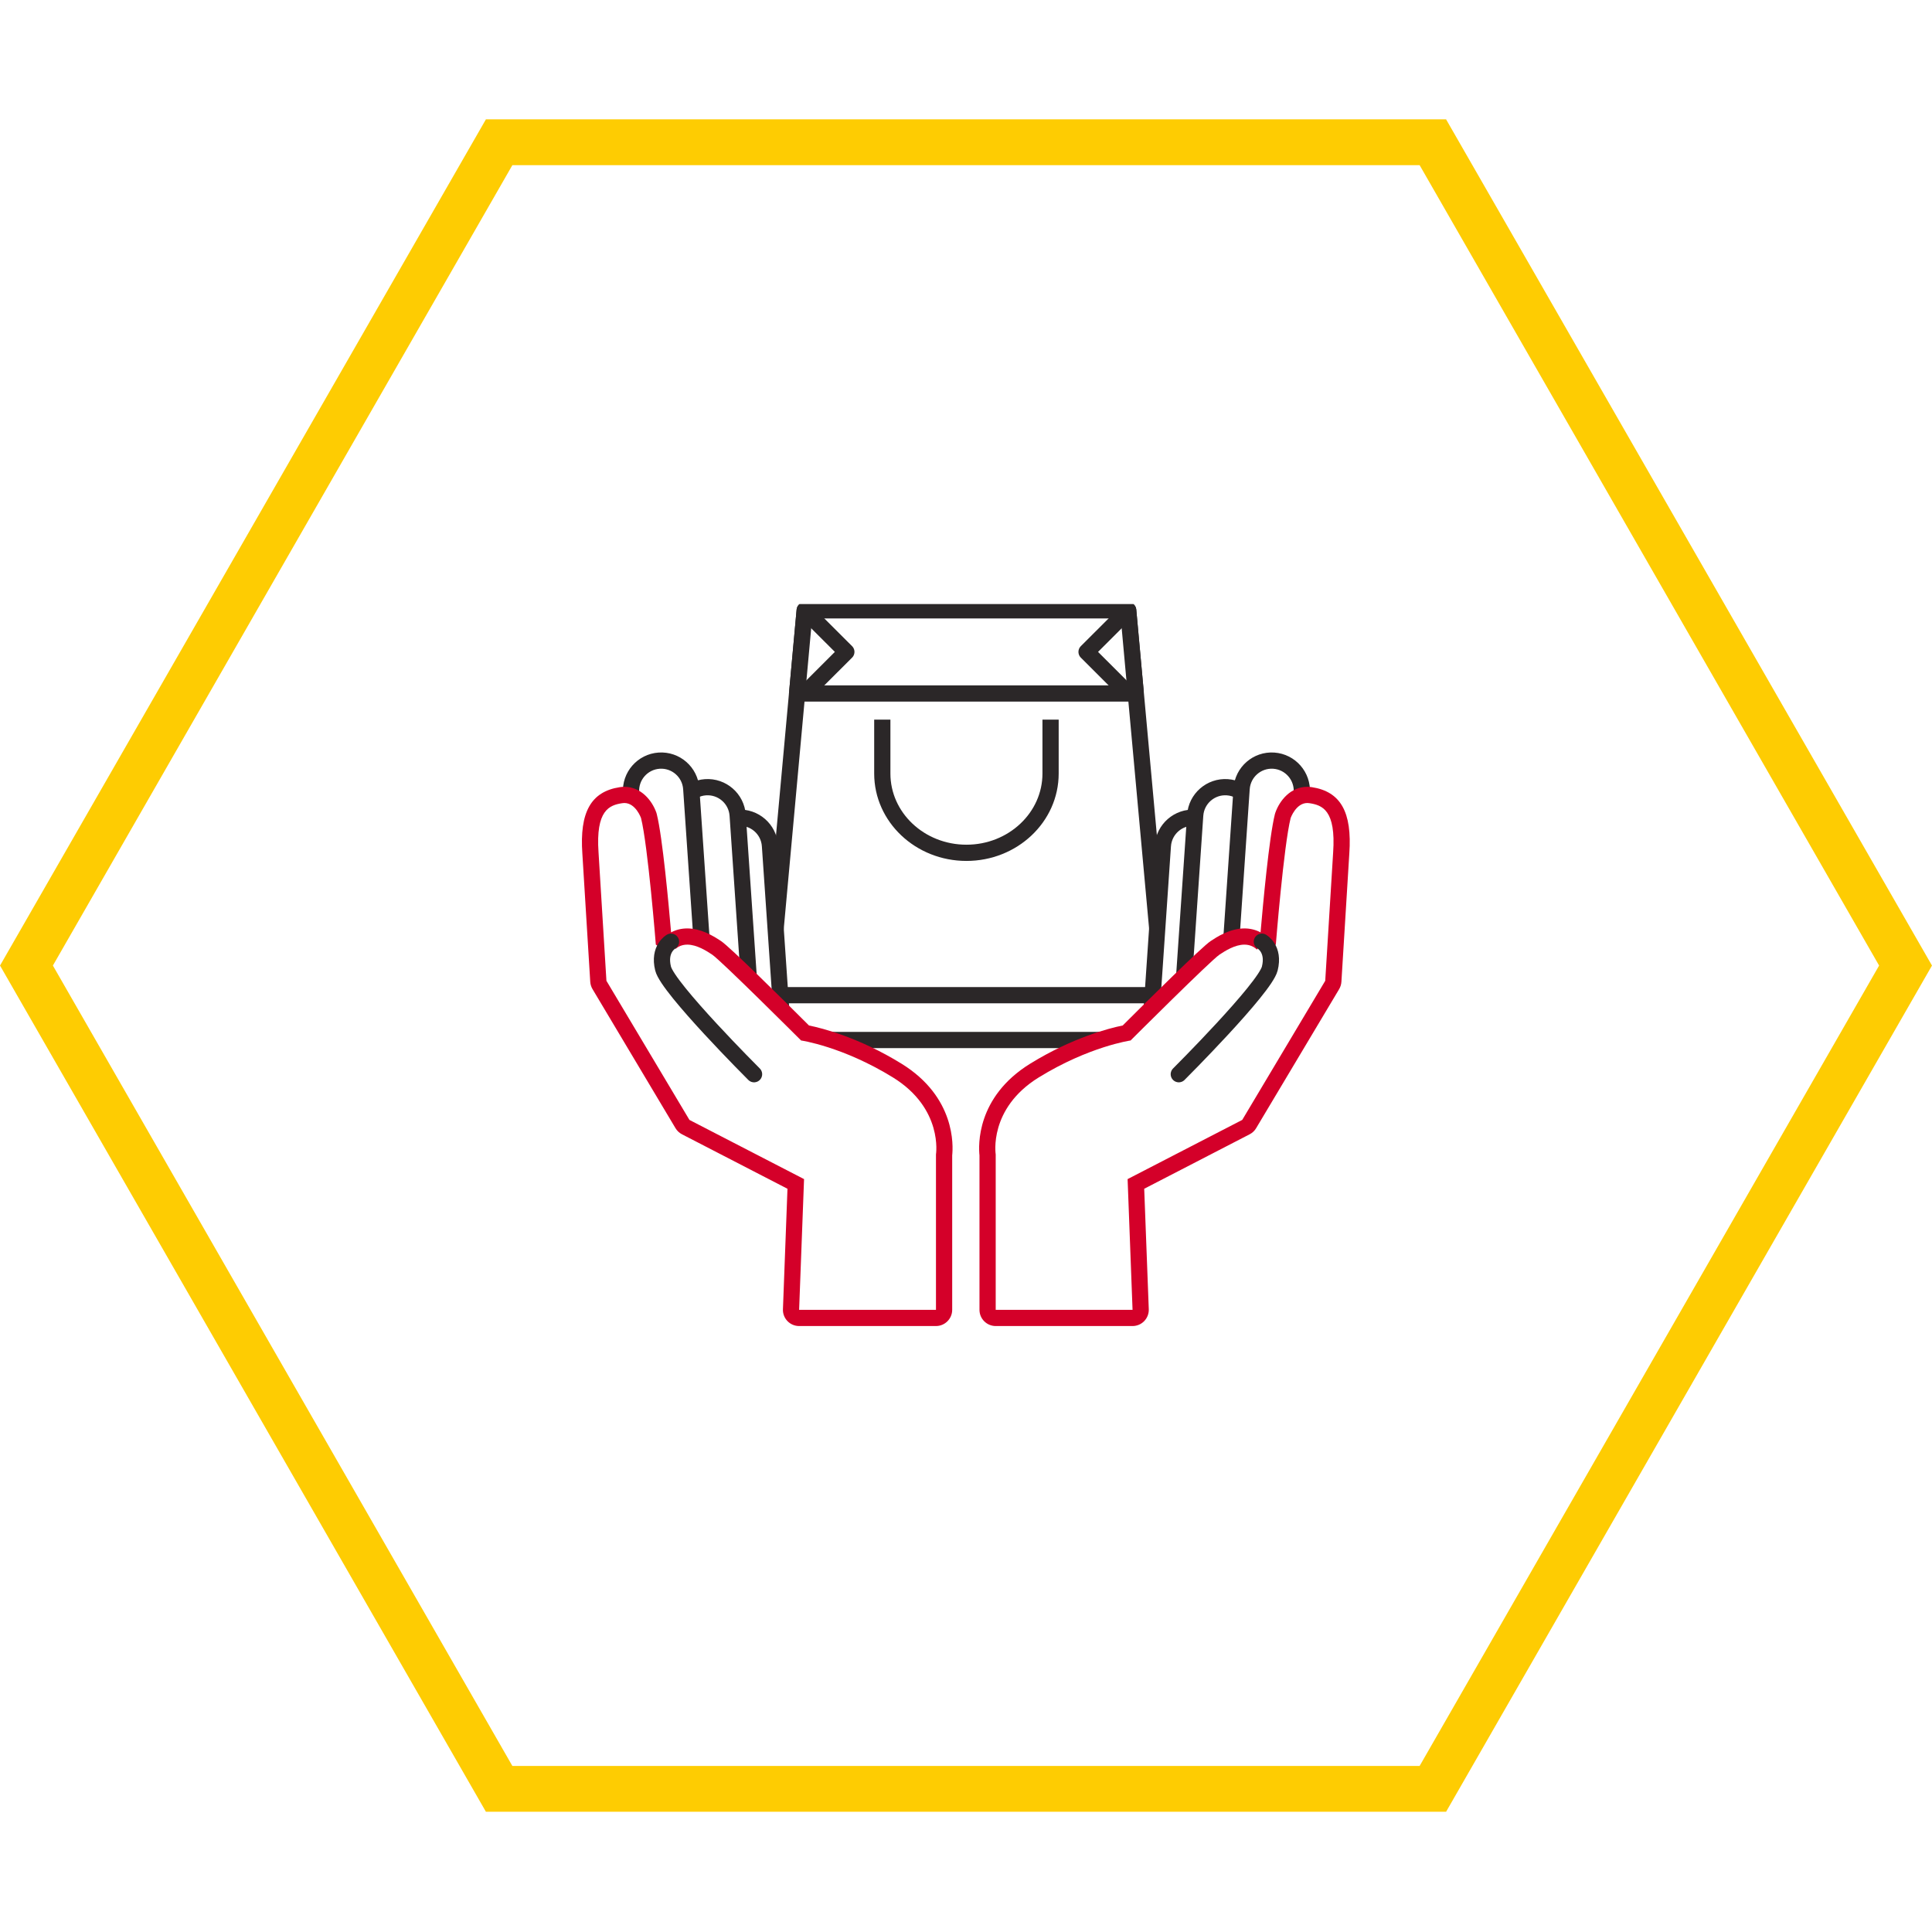 <svg xmlns="http://www.w3.org/2000/svg" xmlns:xlink="http://www.w3.org/1999/xlink" width="500" zoomAndPan="magnify" viewBox="0 0 375 375" height="500" preserveAspectRatio="xMidYMid meet" version="1.0"><defs><clipPath id="c4772787da"><path d="M 0 23.164 L 375 23.164 L 375 351.664 L 0 351.664 Z M 0 23.164 " clip-rule="nonzero"/></clipPath><clipPath id="024572f0c6"><path d="M 146 117.273 L 229 117.273 L 229 204 L 146 204 Z M 146 117.273 " clip-rule="nonzero"/></clipPath><clipPath id="d9ec7a549c"><path d="M 153 117.273 L 222 117.273 L 222 137 L 153 137 Z M 153 117.273 " clip-rule="nonzero"/></clipPath><clipPath id="2cbfe411f7"><path d="M 154 117.273 L 166 117.273 L 166 137 L 154 137 Z M 154 117.273 " clip-rule="nonzero"/></clipPath><clipPath id="71dc56bc14"><path d="M 209 117.273 L 221 117.273 L 221 137 L 209 137 Z M 209 117.273 " clip-rule="nonzero"/></clipPath><clipPath id="d3d5e8f34d"><path d="M 112.5 152 L 185 152 L 185 257.523 L 112.5 257.523 Z M 112.5 152 " clip-rule="nonzero"/></clipPath><clipPath id="a542084323"><path d="M 190 152 L 262 152 L 262 257.523 L 190 257.523 Z M 190 152 " clip-rule="nonzero"/></clipPath></defs><rect x="-37.5" width="450" fill="#ffffff" y="-37.5" height="450" fill-opacity="1"/><rect x="-37.5" width="450" fill="#ffffff" y="-37.5" height="450" fill-opacity="1"/><g clip-path="url(#c4772787da)"><path fill="#fecc02" d="M 280.684 23.164 L 94.316 23.164 L 0.004 187.414 L 94.316 351.664 L 280.684 351.664 L 374.996 187.414 L 280.684 23.164 M 275.551 342.766 L 99.449 342.766 L 10.266 187.414 L 99.449 32.062 L 275.551 32.062 L 364.734 187.414 L 275.551 342.766 " fill-opacity="1" fill-rule="nonzero"/></g><path fill="#ffffff" d="M 226.445 202.133 L 148.492 202.133 L 156.102 118.922 L 218.84 118.922 L 226.445 202.133 " fill-opacity="1" fill-rule="nonzero"/><g clip-path="url(#024572f0c6)"><path stroke-linecap="butt" transform="matrix(0.063, 0, 0, -0.063, 53.646, 320.214)" fill="none" stroke-linejoin="round" d="M 2745.211 1878.576 L 1506.796 1878.576 L 1627.684 3202.399 L 2624.386 3202.399 Z M 2745.211 1878.576 " stroke="#2b2728" stroke-width="50" stroke-opacity="1" stroke-miterlimit="10"/></g><path fill="#ffffff" d="M 220.309 135.027 L 218.84 118.922 L 156.102 118.922 L 154.629 135.027 L 220.309 135.027 " fill-opacity="1" fill-rule="nonzero"/><g clip-path="url(#d9ec7a549c)"><path stroke-linecap="butt" transform="matrix(0.063, 0, 0, -0.063, 53.646, 320.214)" fill="none" stroke-linejoin="round" d="M 2647.719 2946.173 L 2624.386 3202.399 L 1627.684 3202.399 L 1604.288 2946.173 Z M 2647.719 2946.173 " stroke="#2b2728" stroke-width="50" stroke-opacity="1" stroke-miterlimit="10"/></g><g clip-path="url(#2cbfe411f7)"><path stroke-linecap="butt" transform="matrix(0.063, 0, 0, -0.063, 53.646, 320.214)" fill="none" stroke-linejoin="round" d="M 1627.684 3202.399 L 1756.018 3074.317 L 1627.684 2946.173 " stroke="#2b2728" stroke-width="50" stroke-opacity="1" stroke-miterlimit="10"/></g><g clip-path="url(#71dc56bc14)"><path stroke-linecap="butt" transform="matrix(0.063, 0, 0, -0.063, 53.646, 320.214)" fill="none" stroke-linejoin="round" d="M 2624.386 3202.399 L 2496.113 3074.317 L 2624.386 2946.173 " stroke="#2b2728" stroke-width="50" stroke-opacity="1" stroke-miterlimit="10"/></g><path stroke-linecap="butt" transform="matrix(0.063, 0, 0, -0.063, 53.646, 320.214)" fill="none" stroke-linejoin="round" d="M 1521.379 2016.601 L 2730.69 2016.601 " stroke="#2b2728" stroke-width="50" stroke-opacity="1" stroke-miterlimit="10"/><path stroke-linecap="butt" transform="matrix(0.063, 0, 0, -0.063, 53.646, 320.214)" fill-opacity="1" fill="#ffffff" fill-rule="nonzero" stroke-linejoin="round" d="M 2385.217 2865.695 L 2385.217 2699.58 C 2385.217 2564.724 2269.17 2455.286 2126.004 2455.286 C 1982.775 2455.286 1866.79 2564.724 1866.79 2699.58 L 1866.79 2865.695 " stroke="#2b2728" stroke-width="50" stroke-opacity="1" stroke-miterlimit="10"/><path fill="#ffffff" d="M 152.211 205.977 C 152.426 209.203 149.996 211.988 146.773 212.207 C 143.543 212.426 140.758 209.996 140.535 206.777 L 137.703 165.316 C 137.477 162.098 139.914 159.309 143.137 159.094 C 146.359 158.875 149.152 161.301 149.367 164.52 L 152.211 205.977 " fill-opacity="1" fill-rule="nonzero"/><path stroke-linecap="round" transform="matrix(0.063, 0, 0, -0.063, 53.646, 320.214)" fill="none" stroke-linejoin="round" d="M 1565.874 1817.425 C 1569.288 1766.093 1530.688 1721.783 1479.491 1718.303 C 1428.169 1714.823 1383.922 1753.478 1380.385 1804.686 L 1335.394 2464.297 C 1331.794 2515.505 1370.518 2559.877 1421.715 2563.295 C 1472.913 2566.775 1517.284 2528.183 1520.697 2476.975 Z M 1565.874 1817.425 " stroke="#2b2728" stroke-width="50" stroke-opacity="1" stroke-miterlimit="10"/><path fill="#ffffff" d="M 145.938 200.074 C 146.164 203.293 143.727 206.078 140.504 206.297 C 137.281 206.52 134.488 204.094 134.273 200.875 L 131.434 159.406 C 131.215 156.191 133.648 153.406 136.867 153.184 C 140.094 152.965 142.883 155.391 143.105 158.617 L 145.938 200.074 " fill-opacity="1" fill-rule="nonzero"/><path stroke-linecap="round" transform="matrix(0.063, 0, 0, -0.063, 53.646, 320.214)" fill="none" stroke-linejoin="round" d="M 1466.21 1911.327 C 1469.81 1860.119 1431.086 1815.81 1379.889 1812.329 C 1328.691 1808.787 1284.321 1847.379 1280.907 1898.587 L 1235.792 2558.323 C 1232.317 2609.469 1270.978 2653.779 1322.113 2657.321 C 1373.373 2660.801 1417.682 2622.209 1421.219 2570.877 Z M 1466.21 1911.327 " stroke="#2b2728" stroke-width="50" stroke-opacity="1" stroke-miterlimit="10"/><path fill="#ffffff" d="M 136.938 194.93 C 137.164 198.145 134.727 200.938 131.504 201.156 C 128.281 201.379 125.484 198.945 125.266 195.727 L 122.434 154.266 C 122.211 151.047 124.641 148.258 127.863 148.035 C 131.094 147.816 133.883 150.25 134.102 153.469 L 136.938 194.93 " fill-opacity="1" fill-rule="nonzero"/><path stroke-linecap="round" transform="matrix(0.063, 0, 0, -0.063, 53.646, 320.214)" fill="none" stroke-linejoin="round" d="M 1323.23 1993.173 C 1326.83 1942.027 1288.106 1897.593 1236.909 1894.113 C 1185.711 1890.571 1141.278 1929.287 1137.803 1980.495 L 1092.812 2640.107 C 1089.274 2691.314 1127.874 2735.686 1179.071 2739.229 C 1230.393 2742.709 1274.702 2703.992 1278.177 2652.784 Z M 1323.23 1993.173 " stroke="#2b2728" stroke-width="50" stroke-opacity="1" stroke-miterlimit="10"/><path fill="#ffffff" d="M 155.109 255.812 C 154.68 255.812 154.27 255.637 153.977 255.328 C 153.68 255.02 153.523 254.605 153.535 254.176 L 154.453 229.801 L 133.098 218.77 C 132.832 218.633 132.617 218.43 132.465 218.172 L 116.359 191.176 C 116.227 190.957 116.152 190.715 116.141 190.465 L 114.605 165.566 C 113.977 156.605 117.09 154.875 120.539 154.34 C 120.754 154.309 120.965 154.293 121.18 154.293 C 123.805 154.293 125.387 156.781 125.906 158.246 C 125.922 158.297 125.938 158.344 125.953 158.391 C 127.168 163.266 128.508 178.805 128.809 182.469 L 129.859 183.188 C 131.043 182.047 132.379 181.777 133.398 181.777 C 135.785 181.777 138.023 183.27 139.102 183.984 C 140.801 185.117 152.973 197.227 156.246 200.492 C 158.25 200.863 165.527 202.477 174.156 207.801 C 184.145 213.961 183.402 222.898 183.246 224.18 L 183.246 254.238 C 183.246 255.105 182.539 255.812 181.672 255.812 L 155.109 255.812 " fill-opacity="1" fill-rule="nonzero"/><g clip-path="url(#d3d5e8f34d)"><path fill="#d40029" d="M 121.18 152.719 C 120.891 152.719 120.594 152.746 120.301 152.789 C 114.715 153.648 112.473 157.629 113.035 165.695 L 114.566 190.559 C 114.598 191.062 114.746 191.547 115.004 191.98 L 131.113 218.977 C 131.414 219.484 131.848 219.895 132.371 220.164 L 152.848 230.738 L 151.969 254.121 C 151.93 254.977 152.25 255.805 152.844 256.422 C 153.434 257.035 154.254 257.383 155.109 257.383 L 181.672 257.383 C 183.402 257.383 184.82 255.973 184.82 254.238 L 184.82 224.262 C 185.02 222.402 185.48 212.938 174.98 206.461 C 166.754 201.391 159.66 199.578 157.023 199.047 C 151.969 193.996 141.688 183.816 139.977 182.676 C 138.137 181.457 135.922 180.207 133.398 180.207 C 132.266 180.207 131.203 180.473 130.258 180.973 C 129.809 175.758 128.609 162.52 127.477 158.008 C 127.449 157.91 127.426 157.816 127.395 157.723 C 126.574 155.418 124.461 152.719 121.18 152.719 Z M 121.18 155.863 C 123.395 155.863 124.422 158.773 124.422 158.773 C 125.762 164.133 127.297 183.352 127.297 183.352 L 130.176 185.293 C 131.07 183.848 132.215 183.352 133.398 183.352 C 135.254 183.352 137.176 184.59 138.23 185.293 C 139.957 186.441 155.492 201.957 155.492 201.957 C 155.492 201.957 163.543 203.105 173.324 209.133 C 183.105 215.176 181.672 224.074 181.672 224.074 L 181.672 254.238 L 155.109 254.238 L 156.066 228.863 L 133.82 217.375 L 117.707 190.371 L 116.176 165.473 C 115.602 157.238 118.285 156.277 120.777 155.898 C 120.914 155.875 121.047 155.863 121.18 155.863 " fill-opacity="1" fill-rule="nonzero"/></g><path stroke-linecap="round" transform="matrix(0.063, 0, 0, -0.063, 53.646, 320.214)" fill-opacity="1" fill="#ffffff" fill-rule="nonzero" stroke-linejoin="round" d="M 1215.809 2181.473 C 1215.809 2181.473 1176.217 2159.722 1191.421 2098.696 C 1206.625 2037.731 1471.672 1773.178 1471.672 1773.178 " stroke="#2b2728" stroke-width="50" stroke-opacity="1" stroke-miterlimit="10"/><path fill="#ffffff" d="M 222.73 205.977 C 222.512 209.203 224.945 211.988 228.164 212.207 C 231.391 212.426 234.18 209.996 234.402 206.777 L 237.234 165.316 C 237.453 162.098 235.023 159.309 231.801 159.094 C 228.578 158.875 225.785 161.301 225.562 164.52 L 222.73 205.977 " fill-opacity="1" fill-rule="nonzero"/><path stroke-linecap="round" transform="matrix(0.063, 0, 0, -0.063, 53.646, 320.214)" fill="none" stroke-linejoin="round" d="M 2686.195 1817.425 C 2682.72 1766.093 2721.381 1721.783 2772.517 1718.303 C 2823.776 1714.823 2868.085 1753.478 2871.622 1804.686 L 2916.614 2464.297 C 2920.089 2515.505 2881.489 2559.877 2830.292 2563.295 C 2779.095 2566.775 2734.724 2528.183 2731.186 2476.975 Z M 2686.195 1817.425 " stroke="#2b2728" stroke-width="50" stroke-opacity="1" stroke-miterlimit="10"/><path fill="#ffffff" d="M 228.992 200.074 C 228.773 203.293 231.211 206.078 234.434 206.297 C 237.656 206.52 240.449 204.094 240.664 200.875 L 243.504 159.406 C 243.723 156.191 241.293 153.406 238.062 153.184 C 234.84 152.965 232.055 155.391 231.832 158.617 L 228.992 200.074 " fill-opacity="1" fill-rule="nonzero"/><path stroke-linecap="round" transform="matrix(0.063, 0, 0, -0.063, 53.646, 320.214)" fill="none" stroke-linejoin="round" d="M 2785.673 1911.327 C 2782.197 1860.119 2820.921 1815.81 2872.119 1812.329 C 2923.316 1808.787 2967.687 1847.379 2971.1 1898.587 L 3016.216 2558.323 C 3019.691 2609.469 2981.091 2653.779 2929.77 2657.321 C 2878.572 2660.801 2834.326 2622.209 2830.788 2570.877 Z M 2785.673 1911.327 " stroke="#2b2728" stroke-width="50" stroke-opacity="1" stroke-miterlimit="10"/><path fill="#ffffff" d="M 238 194.93 C 237.773 198.145 240.211 200.938 243.441 201.156 C 246.656 201.379 249.453 198.945 249.664 195.727 L 252.504 154.266 C 252.723 151.047 250.289 148.258 247.07 148.035 C 243.844 147.816 241.055 150.25 240.836 153.469 L 238 194.93 " fill-opacity="1" fill-rule="nonzero"/><path stroke-linecap="round" transform="matrix(0.063, 0, 0, -0.063, 53.646, 320.214)" fill="none" stroke-linejoin="round" d="M 2928.777 1993.173 C 2925.178 1942.027 2963.901 1897.593 3015.223 1894.113 C 3066.296 1890.571 3110.729 1929.287 3114.08 1980.495 L 3159.196 2640.107 C 3162.671 2691.314 3124.009 2735.686 3072.874 2739.229 C 3021.615 2742.709 2977.306 2703.992 2973.83 2652.784 Z M 2928.777 1993.173 " stroke="#2b2728" stroke-width="50" stroke-opacity="1" stroke-miterlimit="10"/><path fill="#ffffff" d="M 193.266 255.812 C 192.398 255.812 191.691 255.105 191.691 254.238 L 191.691 224.18 C 191.527 222.898 190.797 213.961 200.781 207.801 C 209.41 202.477 216.688 200.863 218.691 200.492 C 221.957 197.227 234.137 185.117 235.836 183.984 C 236.906 183.27 239.152 181.777 241.539 181.777 C 242.559 181.777 243.887 182.047 245.078 183.188 L 246.133 182.469 C 246.438 178.805 247.766 163.266 248.992 158.391 C 249.004 158.34 249.016 158.297 249.031 158.246 C 249.551 156.781 251.125 154.293 253.758 154.293 C 253.973 154.293 254.184 154.309 254.398 154.34 C 257.848 154.875 260.957 156.605 260.336 165.582 L 258.797 190.465 C 258.781 190.715 258.703 190.957 258.578 191.176 L 242.469 218.172 C 242.32 218.43 242.098 218.633 241.84 218.77 L 220.477 229.801 L 221.402 254.176 C 221.422 254.605 221.258 255.02 220.961 255.328 C 220.668 255.637 220.258 255.812 219.828 255.812 L 193.266 255.812 " fill-opacity="1" fill-rule="nonzero"/><g clip-path="url(#a542084323)"><path fill="#d40029" d="M 253.758 152.719 C 250.477 152.719 248.363 155.418 247.551 157.723 C 247.52 157.816 247.488 157.91 247.461 158.008 C 246.328 162.52 245.125 175.758 244.672 180.973 C 243.73 180.473 242.672 180.207 241.539 180.207 C 238.676 180.207 236.07 181.941 234.961 182.676 C 233.254 183.816 222.969 193.996 217.914 199.047 C 215.277 199.578 208.184 201.391 199.957 206.461 C 189.465 212.938 189.918 222.41 190.117 224.262 L 190.117 254.238 C 190.117 255.973 191.527 257.383 193.266 257.383 L 219.828 257.383 C 220.684 257.383 221.504 257.035 222.094 256.422 C 222.688 255.805 223.008 254.977 222.977 254.121 L 222.09 230.738 L 242.559 220.164 C 243.082 219.895 243.523 219.484 243.816 218.977 L 259.934 191.98 C 260.184 191.547 260.336 191.062 260.367 190.559 L 261.902 165.66 C 262.461 157.629 260.223 153.648 254.637 152.789 C 254.344 152.746 254.047 152.719 253.758 152.719 Z M 253.758 155.863 C 253.891 155.863 254.02 155.875 254.16 155.898 C 256.652 156.277 259.332 157.238 258.762 165.473 L 257.227 190.371 L 241.117 217.375 L 218.867 228.863 L 219.828 254.238 L 193.266 254.238 L 193.266 224.074 C 193.266 224.074 191.832 215.176 201.613 209.133 C 211.395 203.105 219.445 201.957 219.445 201.957 C 219.445 201.957 234.98 186.441 236.703 185.293 C 237.762 184.59 239.684 183.352 241.539 183.352 C 242.715 183.352 243.867 183.848 244.762 185.293 L 247.637 183.352 C 247.637 183.352 249.168 164.133 250.516 158.773 C 250.516 158.773 251.543 155.863 253.758 155.863 " fill-opacity="1" fill-rule="nonzero"/></g><path stroke-linecap="round" transform="matrix(0.063, 0, 0, -0.063, 53.646, 320.214)" fill-opacity="1" fill="#ffffff" fill-rule="nonzero" stroke-linejoin="round" d="M 3036.198 2181.473 C 3036.198 2181.473 3075.915 2159.722 3060.587 2098.696 C 3045.382 2037.731 2780.274 1773.178 2780.274 1773.178 " stroke="#2b2728" stroke-width="50" stroke-opacity="1" stroke-miterlimit="10"/></svg>